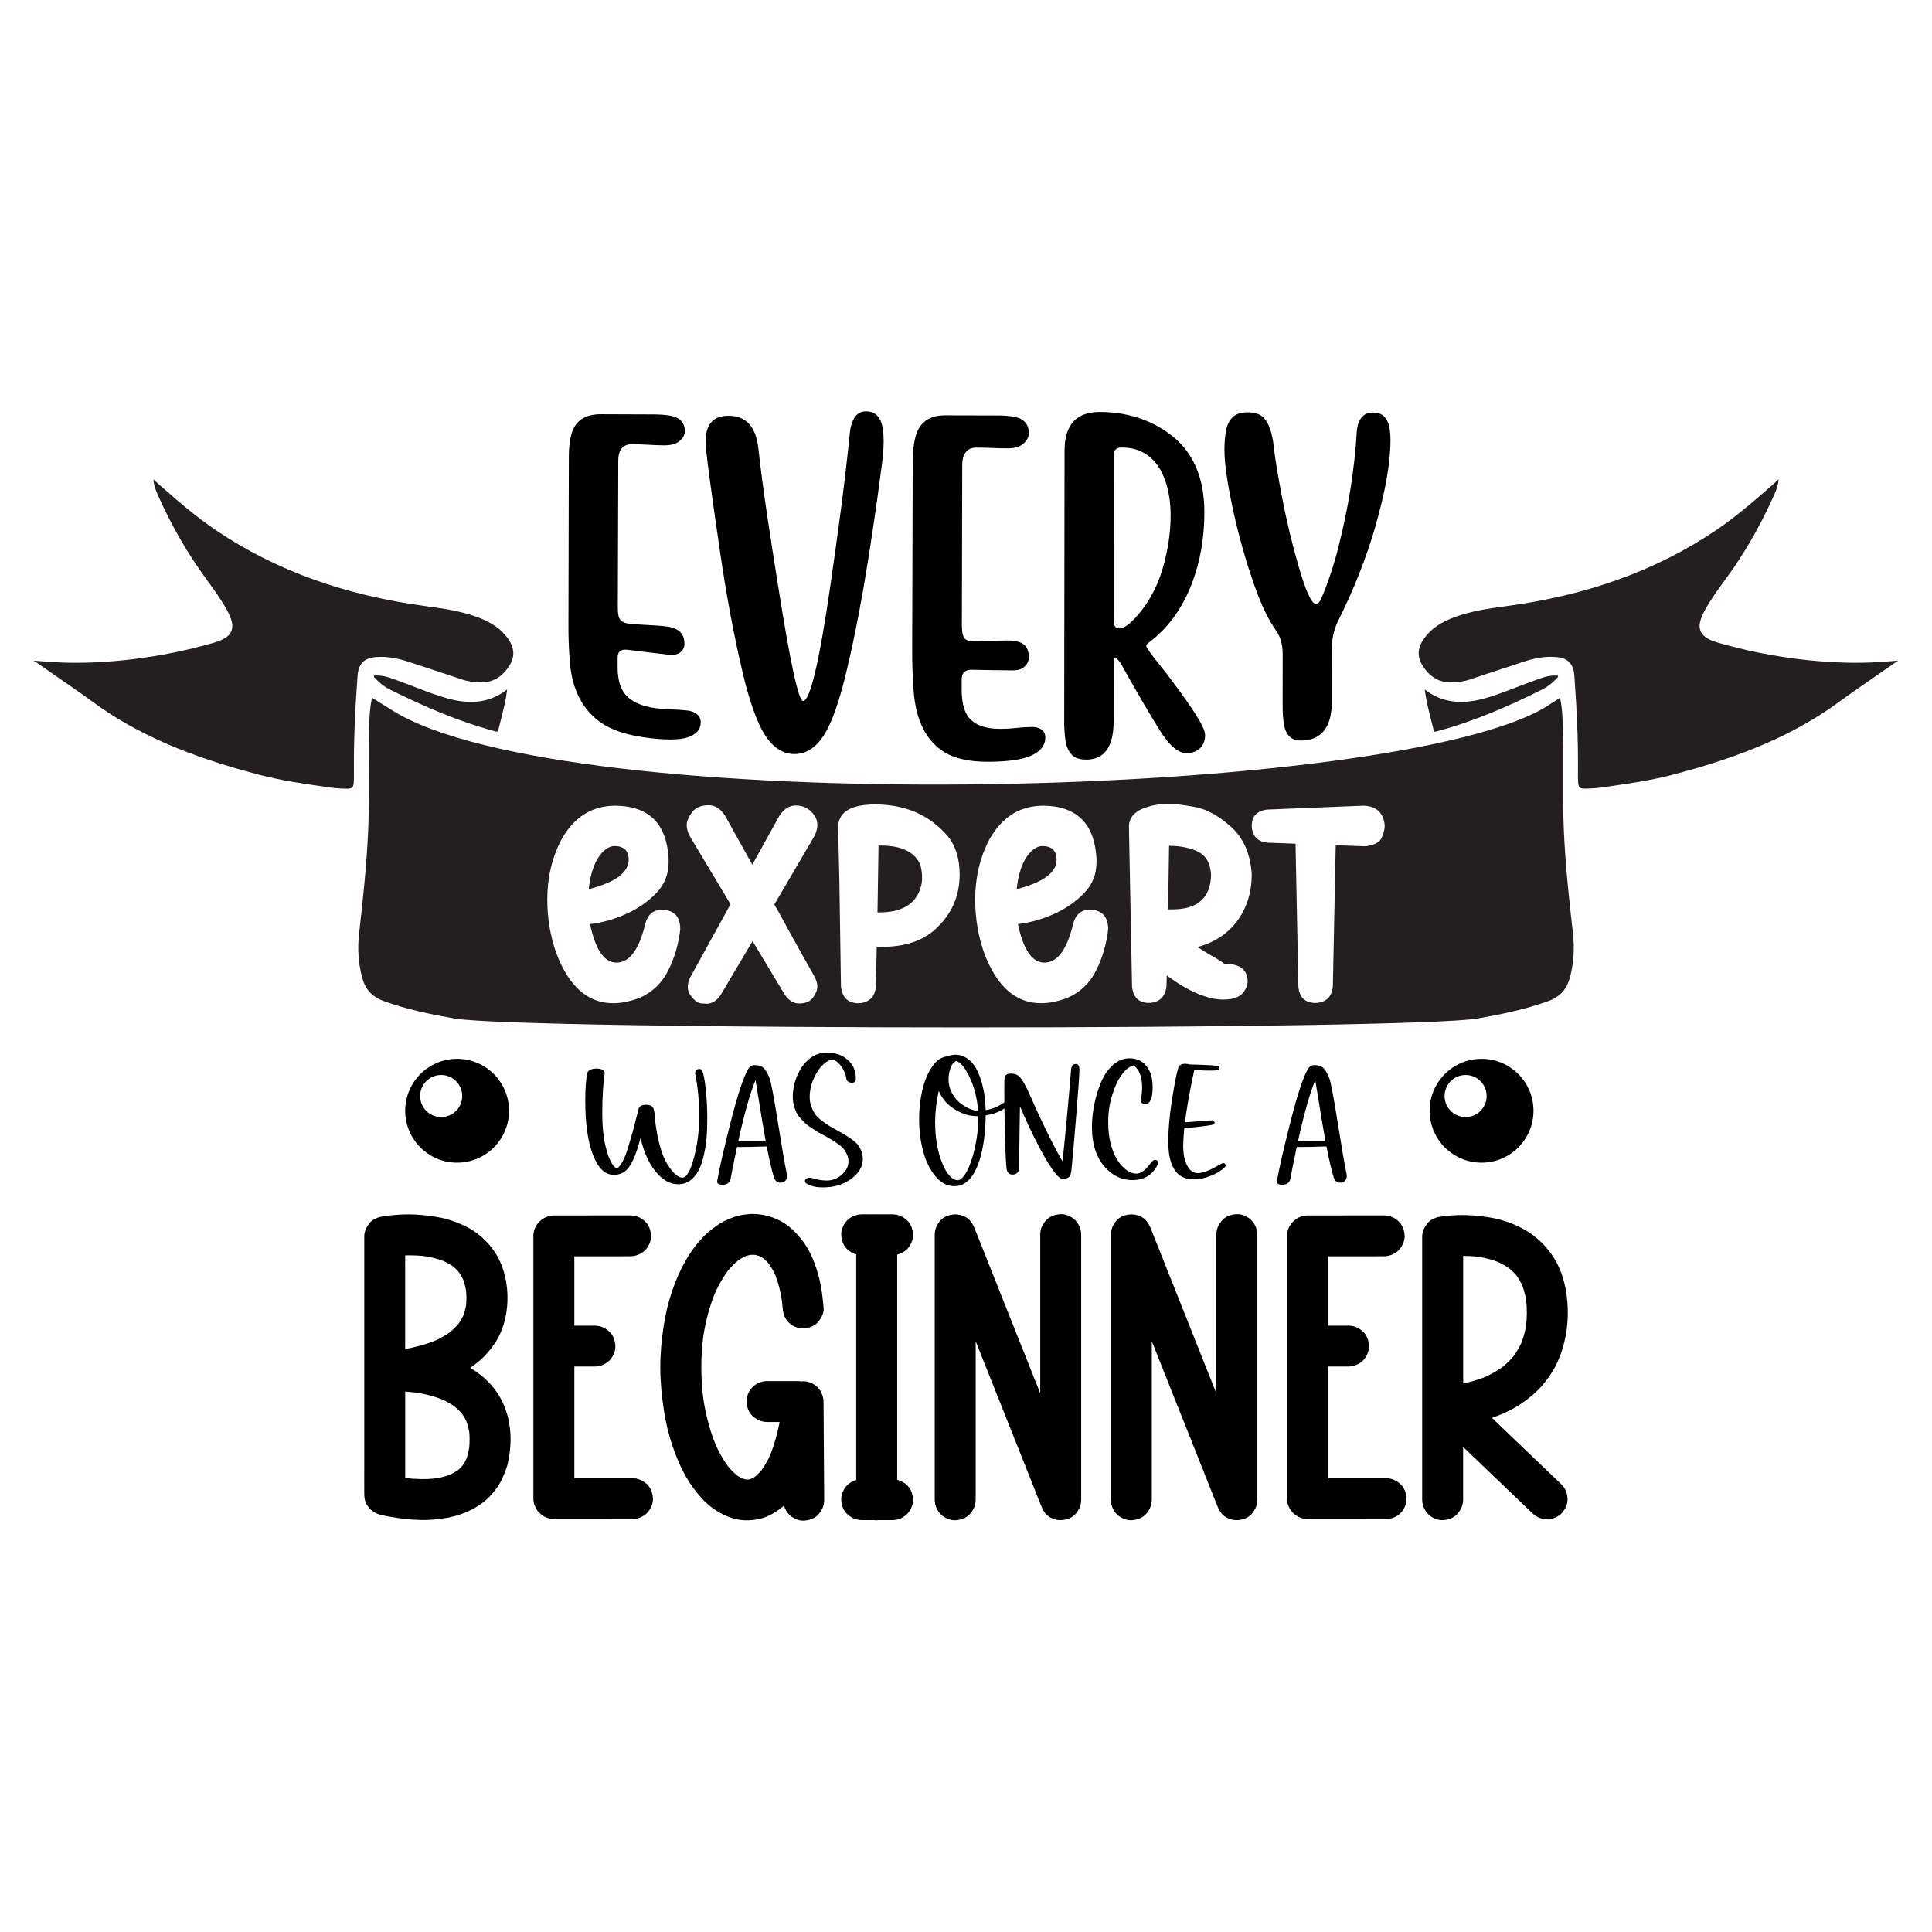 <?xml version="1.0" encoding="utf-8"?>
<!-- Generator: Adobe Illustrator 24.0.1, SVG Export Plug-In . SVG Version: 6.00 Build 0)  -->
<svg version="1.1" id="Layer_1" xmlns="http://www.w3.org/2000/svg" xmlns:xlink="http://www.w3.org/1999/xlink" x="0px" y="0px"
	 viewBox="0 0 864 864" style="enable-background:new 0 0 864 864;" xml:space="preserve">
<style type="text/css">
	.st0{fill:#231F20;}
</style>
<g>
	<path d="M662.56,473.51c-12.82,0-23.22,10.4-23.22,23.22c0,12.82,10.4,23.22,23.22,23.22s23.22-10.4,23.22-23.22
		C685.78,483.91,675.38,473.51,662.56,473.51z M655.43,499.56c-5.19,0-9.41-4.21-9.41-9.41s4.21-9.41,9.41-9.41
		c5.19,0,9.41,4.21,9.41,9.41S660.63,499.56,655.43,499.56z"/>
	<path d="M204.42,473.51c-12.82,0-23.22,10.4-23.22,23.22c0,12.82,10.4,23.22,23.22,23.22c12.82,0,23.22-10.4,23.22-23.22
		C227.64,483.91,217.24,473.51,204.42,473.51z M197.29,499.56c-5.19,0-9.41-4.21-9.41-9.41s4.21-9.41,9.41-9.41
		c5.19,0,9.41,4.21,9.41,9.41S202.49,499.56,197.29,499.56z"/>
	<g>
		<g>
			<path d="M223.77,625.15c3.65,6.61,5.05,14.37,4.43,21.86c-0.31,3.77-0.88,7.62-2.3,11.15c-0.77,1.92-1.56,3.84-2.65,5.6
				c-1.03,1.66-2.24,3.22-3.53,4.68c-2.02,2.29-4.56,4.25-7.19,5.79c-2.65,1.55-5.59,2.75-8.54,3.6c-2.99,0.87-6.09,1.29-9.18,1.62
				c-2.26,0.24-4.54,0.33-6.81,0.28c-4.57-0.09-9.15-0.65-13.65-1.45c-1.58-0.28-3.18-0.59-4.73-1.02
				c-0.03-0.01-0.05-0.02-0.08-0.03c-0.11-0.03-0.21-0.07-0.32-0.11c-0.52-0.17-1.02-0.38-1.48-0.64c-0.03-0.02-0.05-0.03-0.08-0.05
				c-0.18-0.1-0.37-0.21-0.54-0.32c-0.57-0.36-1.09-0.76-1.54-1.2c-0.46-0.46-0.86-0.98-1.21-1.54c-0.07-0.11-0.15-0.21-0.22-0.31
				c-0.69-1.07-1.05-2.28-1.17-3.53c-0.05-0.36-0.08-0.72-0.08-1.09c0-0.06,0-0.13,0-0.19c-0.05-4.66,0-9.32,0-13.98
				c0-9.62,0-19.24,0-28.85c0-11.07,0-22.15,0-33.22c0-9.21,0-18.41,0-27.62c0-3.83,0-7.67,0-11.5c0-2.06,0.73-3.94,1.97-5.54
				c0.65-1,1.5-1.78,2.57-2.35c0.73-0.31,1.46-0.61,2.19-0.92c0.1-0.02,0.2-0.03,0.3-0.05c6.74-1.22,13.85-1.49,20.65-0.66
				c2.99,0.37,5.96,0.78,8.88,1.55c2.96,0.78,5.85,1.92,8.61,3.25c5.57,2.68,10.33,7.02,13.62,12.23c3.87,6.15,5.44,13.81,5.25,21
				c-0.18,6.98-2.07,14.22-6.21,19.94c-1.88,2.6-3.9,5.03-6.37,7.08c-1.32,1.09-2.67,2.13-4.08,3.1
				C215.75,614.92,220.67,619.53,223.77,625.15z M181.2,603.26c0.14-0.02,0.28-0.04,0.42-0.06c4.35-0.77,8.64-1.91,12.74-3.54
				c2.39-1.08,4.7-2.36,6.84-3.88c1.39-1.15,2.68-2.4,3.85-3.78c0.8-1.14,1.5-2.34,2.11-3.59c0.58-1.56,1-3.16,1.29-4.8
				c0.19-2.13,0.17-4.28-0.03-6.4c-0.3-1.77-0.75-3.52-1.38-5.2c-0.52-1.06-1.12-2.08-1.79-3.05c-0.77-0.89-1.6-1.72-2.49-2.48
				c-1.43-1-2.95-1.86-4.53-2.59c-2.62-0.98-5.35-1.65-8.11-2.1c-1.3-0.15-2.61-0.27-3.92-0.33c-1.66-0.08-3.32-0.09-4.99-0.05
				c-0.01,1.95-0.02,3.89-0.02,5.84c0,9.62,0,19.24,0,28.85C181.2,598.49,181.2,600.88,181.2,603.26z M209.86,640.52
				c-0.29-1.69-0.73-3.36-1.32-4.97c-0.57-1.17-1.22-2.29-1.96-3.35c-0.94-1.1-1.96-2.12-3.07-3.05c-1.87-1.34-3.89-2.47-5.98-3.41
				c-3.73-1.43-7.64-2.38-11.6-2.99c-1.29-0.15-2.59-0.28-3.89-0.37c-0.28-0.02-0.56-0.03-0.83-0.05c0,2.33,0,4.67,0,7
				c0,9.2,0,18.41,0,27.62c0,1.35,0,2.69,0,4.03c4.53,0.53,9.12,0.67,13.65,0.18c2.17-0.36,4.31-0.89,6.38-1.66
				c1.24-0.58,2.43-1.26,3.55-2.04c0.73-0.63,1.41-1.31,2.04-2.04c0.6-0.88,1.15-1.8,1.62-2.75c0.63-1.69,1.07-3.44,1.37-5.22
				C210.05,645.14,210.07,642.82,209.86,640.52z"/>
			<path d="M289.31,663.74c1.8,1.65,2.58,4.1,2.68,6.46c0.1,2.28-1.09,4.88-2.68,6.46c-1.66,1.66-4.13,2.68-6.48,2.68
				c-1.45,0-2.91,0-4.36-0.01c-6.29-0.01-12.59-0.01-18.88-0.02c-3.97,0-7.94-0.01-11.9-0.01c-4.96,0-9.16-4.19-9.16-9.14
				c0-0.07,0-0.13,0-0.2c-0.02-1.52,0-3.05,0-4.57c0-3.23,0-6.46,0-9.7c0-4.47,0-8.94,0-13.41c0-5.29,0-10.58,0-15.86
				c0-5.7,0-11.4,0-17.1c0-5.62,0-11.24,0-16.85c0-5.16,0-10.31,0-15.46c0-4.2,0-8.41,0-12.61c0-2.85,0-5.71,0-8.56
				c0-1.04,0-2.08,0-3.13c0-4.95,4.21-9.13,9.16-9.14c1.42,0,2.84,0,4.26-0.01c6.15-0.01,12.31-0.01,18.46-0.02
				c3.86-0.01,7.71-0.01,11.57-0.01c2.48,0,4.69,1.04,6.48,2.68c1.8,1.65,2.58,4.1,2.68,6.46c0.1,2.28-1.09,4.88-2.68,6.46
				c-1.66,1.66-4.13,2.67-6.48,2.68c-1.42,0-2.84,0-4.26,0.01c-6.15,0.01-12.31,0.01-18.46,0.02c-0.8,0-1.6,0-2.41,0
				c0,1.78,0,3.56,0,5.34c0,4.47,0,8.94,0,13.41c0,4.08,0,8.16,0,12.24c3.07,0,6.13,0,9.19,0c2.48,0,4.68,1.03,6.48,2.68
				c1.8,1.65,2.58,4.1,2.68,6.46c0.1,2.27-1.09,4.88-2.68,6.46c-1.66,1.66-4.13,2.68-6.48,2.68c-3.07,0-6.13,0-9.19,0
				c0,0.82,0,1.63,0,2.44c0,5.62,0,11.24,0,16.85c0,5.16,0,10.31,0,15.46c0,4.2,0,8.41,0,12.61c0,0.85,0,1.71,0,2.56
				c4.7,0.01,9.39,0.01,14.09,0.01c3.97,0,7.94,0.01,11.9,0.01C285.32,661.07,287.52,662.1,289.31,663.74z"/>
			<path d="M368.48,655.93c0.03,4.99,0.07,9.98,0.1,14.97c0.02,2.47-1.04,4.68-2.68,6.46c-1.65,1.79-4.11,2.57-6.48,2.68
				c-2.28,0.1-4.89-1.09-6.48-2.68c-1.1-1.1-1.9-2.53-2.33-4.05c-0.16,0.14-0.32,0.28-0.49,0.42c-3.15,2.52-6.56,4.68-10.58,5.55
				c-4.14,0.89-8.56,0.87-12.6-0.53c-4.47-1.54-8.35-4.02-11.76-7.29c-1.86-1.78-3.42-3.81-4.97-5.85
				c-1.23-1.61-2.34-3.32-3.35-5.08c-2.62-4.56-4.67-9.5-6.32-14.48c-1.65-4.97-2.84-10.1-3.64-15.27
				c-0.99-6.41-1.61-12.85-1.61-19.33c0-6.39,0.6-12.75,1.6-19.06c0.8-5.07,1.98-10.08,3.65-14.93c3.13-9.14,7.69-18.21,14.7-25.03
				c1.73-1.69,3.67-3.21,5.66-4.58c1.3-0.9,2.69-1.67,4.14-2.29c2.05-0.88,4.06-1.74,6.27-2.12c2.01-0.34,4.1-0.65,6.15-0.55
				c4.2,0.21,8.11,1.27,11.81,3.27c4.01,2.17,7.05,5.37,9.77,8.93c2.79,3.65,4.66,8,6.1,12.33c1.87,5.64,2.7,11.63,3.18,17.53
				c0.19,2.4-1.12,4.76-2.68,6.46c-1.65,1.79-4.11,2.57-6.48,2.68c-2.28,0.1-4.89-1.09-6.48-2.68c-1.8-1.79-2.48-4-2.68-6.46
				c-0.09-1.09-0.2-2.18-0.33-3.27c-0.6-3.88-1.5-7.71-2.91-11.38c-0.83-1.82-1.81-3.56-2.97-5.19c-0.7-0.8-1.45-1.56-2.26-2.25
				c-0.63-0.42-1.28-0.8-1.95-1.14c-0.63-0.21-1.28-0.39-1.94-0.53c-0.69-0.04-1.38-0.04-2.08,0c-0.79,0.16-1.56,0.38-2.32,0.64
				c-1.1,0.54-2.16,1.16-3.16,1.85c-1.73,1.44-3.3,3.07-4.73,4.82c-2.25,3.09-4.1,6.45-5.67,9.93c-2.56,6.3-4.23,12.92-5.23,19.64
				c-1.11,9.02-1.08,18.17,0.03,27.18c1.05,7.09,2.8,14.09,5.51,20.74c1.51,3.37,3.3,6.63,5.47,9.62c1.24,1.51,2.59,2.91,4.09,4.17
				c0.75,0.51,1.53,0.97,2.34,1.38c0.55,0.19,1.1,0.34,1.66,0.47c0.43,0.02,0.86,0.02,1.28,0.01c0.44-0.1,0.88-0.22,1.31-0.37
				c0.58-0.3,1.14-0.63,1.68-1c1-0.87,1.92-1.82,2.77-2.83c1.52-2.14,2.78-4.45,3.87-6.83c1.91-4.73,3.24-9.68,4.19-14.69
				c-1.88,0-3.75,0-5.63,0c-2.48,0-4.68-1.04-6.48-2.68c-1.8-1.65-2.58-4.1-2.68-6.46c-0.1-2.28,1.09-4.88,2.68-6.46
				c1.66-1.66,4.13-2.68,6.48-2.68c4.6,0,9.19,0,13.79,0c0.51,0,1.01,0.05,1.5,0.14c0.27-0.03,0.54-0.05,0.81-0.07
				c2.28-0.1,4.89,1.09,6.48,2.68c1.67,1.67,2.67,4.11,2.68,6.46c0.01,1.82,0.02,3.64,0.04,5.46
				C368.38,640.16,368.43,648.04,368.48,655.93z"/>
			<path d="M401.24,658.92c0,0.95,0,1.9,0,2.85c1.64,0.4,3.12,1.25,4.39,2.42c1.8,1.65,2.58,4.1,2.68,6.46
				c0.1,2.28-1.09,4.88-2.68,6.46c-1.66,1.66-4.13,2.68-6.48,2.68c-2.04,0-4.09,0-6.13,0c-0.32,0.04-0.63,0.07-0.95,0.08
				c-0.42,0.02-0.84-0.02-1.27-0.08c-1.81,0-3.63,0-5.44,0c-2.48,0-4.69-1.04-6.48-2.68c-1.8-1.65-2.58-4.1-2.68-6.46
				c-0.1-2.28,1.09-4.88,2.68-6.46c1.09-1.08,2.51-1.88,4.03-2.32c0-1.91,0-3.82,0-5.72c0-4.51,0-9.03,0-13.54
				c0-5.37,0-10.73,0-16.1c0-5.73,0-11.46,0-17.18c0-5.67,0-11.35,0-17.02c0-5.2,0-10.41,0-15.61c0-4.24,0-8.49,0-12.73
				c0-1,0-1.99,0-2.99c-1.49-0.43-2.85-1.24-4.03-2.32c-1.8-1.65-2.58-4.1-2.68-6.46c-0.1-2.28,1.09-4.88,2.68-6.46
				c1.66-1.66,4.13-2.68,6.48-2.68c2.09,0,4.18,0,6.27,0c0.15-0.01,0.29-0.03,0.44-0.04c0.32-0.01,0.64,0,0.97,0.04
				c2.04,0,4.07,0,6.11,0c2.48,0,4.69,1.03,6.48,2.68c1.8,1.65,2.58,4.1,2.68,6.46c0.1,2.28-1.09,4.88-2.68,6.46
				c-1.17,1.17-2.75,2.01-4.39,2.41c0,1.89,0,3.78,0,5.68c0,4.51,0,9.02,0,13.54c0,5.37,0,10.73,0,16.1c0,5.73,0,11.45,0,17.18
				c0,5.67,0,11.35,0,17.02c0,5.2,0,10.41,0,15.61C401.24,650.43,401.24,654.68,401.24,658.92z"/>
			<path d="M483.51,552.32c0.01,1.55,0,3.1,0,4.64c0,3.25,0,6.5,0,9.75c0,4.52,0,9.03,0,13.54c0,5.37,0,10.74,0,16.11
				c0,5.73,0,11.46,0,17.19c0,5.68,0,11.35,0,17.03c0,5.21,0,10.41,0,15.62c0,4.25,0,8.49,0,12.74c0,2.88,0,5.77,0,8.65
				c0,1.05,0,2.11,0,3.16c0,2.48-1.04,4.67-2.68,6.46c-1.35,1.47-3.34,2.25-5.26,2.51c-2.08,0.28-3.99-0.11-5.84-1.08
				c-2.2-1.16-3.34-3.27-4.21-5.46c-0.03-0.07-0.05-0.13-0.08-0.2c-0.62-1.54-1.23-3.08-1.84-4.63c-1.29-3.25-2.59-6.5-3.88-9.76
				c-1.8-4.52-3.6-9.05-5.4-13.57c-2.13-5.35-4.26-10.7-6.39-16.05c-2.28-5.74-4.57-11.48-6.85-17.22
				c-1.58-3.98-3.17-7.96-4.75-11.94c0,4.58,0,9.15,0,13.73c0,5.67,0,11.35,0,17.02c0,5.2,0,10.41,0,15.61c0,4.24,0,8.49,0,12.74
				c0,2.88,0,5.76,0,8.65c0,1.05,0,2.1,0,3.16c0,2.48-1.04,4.67-2.68,6.46c-1.65,1.79-4.11,2.57-6.48,2.68
				c-2.28,0.1-4.89-1.09-6.48-2.68c-1.66-1.66-2.68-4.12-2.68-6.46c0-0.07,0-0.13,0-0.2c-0.02-1.55,0-3.09,0-4.64
				c0-3.25,0-6.5,0-9.74c0-4.51,0-9.03,0-13.54c0-5.37,0-10.73,0-16.1c0-5.73,0-11.46,0-17.18c0-5.67,0-11.35,0-17.02
				c0-5.2,0-10.41,0-15.61c0-4.24,0-8.49,0-12.73c0-2.88,0-5.77,0-8.65c0-1.05,0-2.11,0-3.16c0-2.48,1.04-4.67,2.68-6.46
				c1.35-1.47,3.34-2.26,5.26-2.51c2.08-0.28,3.99,0.11,5.84,1.08c2.2,1.16,3.34,3.27,4.21,5.46c0.03,0.07,0.05,0.13,0.08,0.2
				c0.62,1.54,1.23,3.08,1.84,4.62c1.29,3.25,2.59,6.51,3.88,9.76c1.8,4.52,3.6,9.05,5.4,13.57c2.13,5.35,4.26,10.7,6.39,16.05
				c2.28,5.74,4.57,11.48,6.85,17.22c1.58,3.98,3.17,7.96,4.75,11.94c0-4.59,0-9.18,0-13.76c0-5.68,0-11.35,0-17.03
				c0-5.21,0-10.42,0-15.62c0-4.25,0-8.5,0-12.74c0-2.88,0-5.77,0-8.65c0-1.05,0-2.11,0-3.16c0-2.48,1.04-4.67,2.68-6.46
				c1.65-1.79,4.11-2.57,6.48-2.68c2.28-0.1,4.89,1.09,6.48,2.68c1.66,1.66,2.68,4.12,2.68,6.46
				C483.51,552.18,483.51,552.25,483.51,552.32z"/>
			<path d="M562.27,552.32c0.02,1.55,0,3.1,0,4.64c0,3.25,0,6.5,0,9.75c0,4.52,0,9.03,0,13.54c0,5.37,0,10.74,0,16.11
				c0,5.73,0,11.46,0,17.19c0,5.68,0,11.35,0,17.03c0,5.21,0,10.41,0,15.62c0,4.25,0,8.49,0,12.74c0,2.88,0,5.77,0,8.65
				c0,1.05,0,2.11,0,3.16c0,2.48-1.04,4.67-2.68,6.46c-1.35,1.47-3.34,2.25-5.26,2.51c-2.08,0.28-3.99-0.11-5.84-1.08
				c-2.2-1.16-3.34-3.27-4.21-5.46c-0.03-0.07-0.05-0.13-0.08-0.2c-0.62-1.54-1.23-3.08-1.84-4.63c-1.29-3.25-2.59-6.5-3.88-9.76
				c-1.8-4.52-3.6-9.05-5.4-13.57c-2.13-5.35-4.26-10.7-6.39-16.05c-2.28-5.74-4.57-11.48-6.85-17.22
				c-1.58-3.98-3.17-7.96-4.75-11.94c0,4.58,0,9.15,0,13.73c0,5.67,0,11.35,0,17.02c0,5.2,0,10.41,0,15.61c0,4.24,0,8.49,0,12.74
				c0,2.88,0,5.76,0,8.65c0,1.05,0,2.1,0,3.16c0,2.48-1.04,4.67-2.68,6.46c-1.65,1.79-4.11,2.57-6.48,2.68
				c-2.28,0.1-4.89-1.09-6.48-2.68c-1.66-1.66-2.68-4.12-2.68-6.46c0-0.07,0-0.13,0-0.2c-0.02-1.55,0-3.09,0-4.64
				c0-3.25,0-6.5,0-9.74c0-4.51,0-9.03,0-13.54c0-5.37,0-10.73,0-16.1c0-5.73,0-11.46,0-17.18c0-5.67,0-11.35,0-17.02
				c0-5.2,0-10.41,0-15.61c0-4.24,0-8.49,0-12.73c0-2.88,0-5.77,0-8.65c0-1.05,0-2.11,0-3.16c0-2.48,1.04-4.67,2.68-6.46
				c1.35-1.47,3.34-2.26,5.26-2.51c2.08-0.28,3.99,0.11,5.84,1.08c2.2,1.16,3.34,3.27,4.21,5.46c0.03,0.07,0.05,0.13,0.08,0.2
				c0.62,1.54,1.23,3.08,1.84,4.62c1.29,3.25,2.59,6.51,3.88,9.76c1.8,4.52,3.6,9.05,5.4,13.57c2.13,5.35,4.26,10.7,6.39,16.05
				c2.28,5.74,4.57,11.48,6.85,17.22c1.58,3.98,3.17,7.96,4.75,11.94c0-4.59,0-9.18,0-13.76c0-5.68,0-11.35,0-17.03
				c0-5.21,0-10.42,0-15.62c0-4.25,0-8.5,0-12.74c0-2.88,0-5.77,0-8.65c0-1.05,0-2.11,0-3.16c0-2.48,1.04-4.67,2.68-6.46
				c1.65-1.79,4.11-2.57,6.48-2.68c2.28-0.1,4.89,1.09,6.48,2.68c1.66,1.66,2.68,4.12,2.68,6.46
				C562.27,552.18,562.27,552.25,562.27,552.32z"/>
			<path d="M626.33,663.74c1.8,1.65,2.58,4.1,2.68,6.46c0.1,2.28-1.09,4.88-2.68,6.46c-1.66,1.66-4.13,2.68-6.48,2.68
				c-1.45,0-2.91,0-4.36-0.01c-6.3-0.01-12.59-0.01-18.88-0.02c-3.97,0-7.94-0.01-11.9-0.01c-4.96,0-9.16-4.19-9.16-9.14
				c0-0.07,0-0.13,0-0.2c-0.02-1.52,0-3.05,0-4.57c0-3.23,0-6.46,0-9.7c0-4.47,0-8.94,0-13.41c0-5.29,0-10.58,0-15.86
				c0-5.7,0-11.4,0-17.1c0-5.62,0-11.24,0-16.85c0-5.16,0-10.31,0-15.46c0-4.2,0-8.41,0-12.61c0-2.85,0-5.71,0-8.56
				c0-1.04,0-2.08,0-3.13c0-4.95,4.21-9.13,9.16-9.14c1.42,0,2.84,0,4.26-0.01c6.15-0.01,12.31-0.01,18.46-0.02
				c3.86-0.01,7.71-0.01,11.57-0.01c2.48,0,4.69,1.04,6.48,2.68c1.8,1.65,2.58,4.1,2.68,6.46c0.1,2.28-1.09,4.88-2.68,6.46
				c-1.66,1.66-4.13,2.67-6.48,2.68c-1.42,0-2.84,0-4.26,0.01c-6.15,0.01-12.31,0.01-18.46,0.02c-0.8,0-1.6,0-2.41,0
				c0,1.78,0,3.56,0,5.34c0,4.47,0,8.94,0,13.41c0,4.08,0,8.16,0,12.24c3.06,0,6.13,0,9.19,0c2.48,0,4.69,1.03,6.48,2.68
				c1.8,1.65,2.58,4.1,2.68,6.46c0.1,2.27-1.1,4.88-2.68,6.46c-1.66,1.66-4.13,2.68-6.48,2.68c-3.06,0-6.13,0-9.19,0
				c0,0.82,0,1.63,0,2.44c0,5.62,0,11.24,0,16.85c0,5.16,0,10.31,0,15.46c0,4.2,0,8.41,0,12.61c0,0.85,0,1.71,0,2.56
				c4.7,0.01,9.39,0.01,14.09,0.01c3.97,0,7.94,0.01,11.9,0.01C622.33,661.07,624.53,662.1,626.33,663.74z"/>
			<path d="M681.98,626.53c-4.43,3.34-9.55,5.73-14.77,7.56c1.27,1.21,2.54,2.43,3.81,3.65c4.18,4,8.37,8,12.55,12.01
				c3.47,3.32,6.95,6.65,10.42,9.97c1.45,1.38,2.89,2.77,4.34,4.15c1.78,1.7,2.58,4.07,2.68,6.46c0.11,2.43-1.08,4.72-2.68,6.46
				c-1.55,1.68-4.23,2.68-6.48,2.68c-2.4,0-4.76-1.03-6.48-2.68c-0.03-0.02-0.05-0.05-0.08-0.07c-1.79-1.67-3.54-3.39-5.31-5.08
				c-3.64-3.48-7.27-6.96-10.91-10.44c-4.18-4-8.37-8.01-12.55-12.01c-0.73-0.7-1.47-1.4-2.2-2.1c0,3.96,0,7.92,0,11.88
				c0,2.86,0,5.71,0,8.57c0,1.04,0,2.09,0,3.13c0,2.48-1.04,4.67-2.68,6.46c-1.65,1.79-4.11,2.57-6.48,2.68
				c-2.28,0.1-4.89-1.09-6.48-2.68c-1.66-1.66-2.68-4.12-2.68-6.46c0-0.07,0-0.13,0-0.2c-0.01-1.52,0-3.05,0-4.58
				c0-3.23,0-6.47,0-9.7c0-4.47,0-8.95,0-13.42c0-5.29,0-10.58,0-15.87c0-5.7,0-11.4,0-17.1c0-5.62,0-11.24,0-16.86
				c0-5.16,0-10.31,0-15.47c0-4.2,0-8.41,0-12.61c0-2.86,0-5.71,0-8.57c0-1.04,0-2.09,0-3.13c0-2.06,0.73-3.94,1.97-5.54
				c0.65-0.99,1.5-1.78,2.57-2.35c0.73-0.31,1.46-0.61,2.19-0.92c0.1-0.02,0.2-0.03,0.3-0.05c2.85-0.48,5.77-0.77,8.67-0.88
				c4.7-0.17,9.34,0.24,13.98,0.95c5.32,0.82,10.52,2.55,15.27,5.08c5.73,3.06,10.62,7.69,14.03,13.19
				c4.16,6.7,5.86,14.69,6.12,22.48c0.29,8.74-1.37,17.39-5.19,25.26c-1.61,3.32-3.78,6.31-6.16,9.13
				C687.48,622.21,684.79,624.41,681.98,626.53z M680.45,600.35c0.94-2.5,1.61-5.1,2.05-7.73c0.4-3.67,0.42-7.4,0.02-11.08
				c-0.38-2.26-0.94-4.48-1.74-6.64c-0.72-1.54-1.57-3.02-2.55-4.42c-0.97-1.14-2.04-2.2-3.18-3.17c-1.66-1.18-3.43-2.18-5.28-3.02
				c-2.77-1.04-5.65-1.76-8.57-2.24c-1.24-0.14-2.48-0.26-3.73-0.32c-1.04-0.05-2.08-0.08-3.13-0.08c0,1.99,0,3.98,0,5.98
				c0,4.47,0,8.94,0,13.42c0,5.29,0,10.58,0,15.87c0,5.7,0,11.4,0,17.1c0,1.56,0,3.11,0,4.67c3.33-0.68,6.61-1.64,9.78-2.89
				c2.71-1.22,5.31-2.68,7.73-4.4c1.87-1.52,3.6-3.21,5.14-5.06C678.33,604.46,679.49,602.46,680.45,600.35z"/>
		</g>
	</g>
	<g>
		<path d="M314.1,479.1c-0.44-0.95-1.09-1.27-1.97-0.98c-1.06,0.36-1.44,1.24-1.15,2.62c1.13,5.46,1.7,11.72,1.7,18.78
			c0,6.26-0.78,12.35-2.35,18.26c-1.57,5.91-3.32,8.87-5.25,8.87c-0.88,0-1.9-0.51-3.06-1.53c-1.17-1.02-2.39-2.56-3.67-4.61
			c-1.28-2.05-2.43-5.03-3.47-8.92c-1.04-3.89-1.76-8.33-2.16-13.32c-0.11-1.6-0.42-2.7-0.93-3.3c-0.51-0.6-1.51-0.9-3.01-0.9
			c-1.82,0-2.9,0.64-3.23,1.91v0.16l-0.33,1.2c-0.95,3.79-1.67,6.58-2.16,8.38c-0.49,1.8-1.17,4.13-2.03,6.99
			c-0.86,2.86-1.7,5.05-2.52,6.58c-0.82,1.53-1.65,2.58-2.49,3.17c-0.18,0.11-0.33,0.11-0.44,0c-1.68-1.09-3.14-3.86-4.38-8.3
			c-1.24-4.44-1.86-9.82-1.86-16.16c0-7.24,0.35-13.06,1.04-17.47c0.11-0.66-0.02-1.2-0.38-1.64c-0.58-0.69-1.72-1.04-3.39-1.04
			c-0.95,0-1.82,0.18-2.6,0.55c-0.79,0.36-1.25,0.91-1.4,1.64c-0.58,2.84-0.88,6.9-0.88,12.17c0,10.23,1.15,18.31,3.45,24.26
			c2.3,5.95,5.42,8.93,9.36,8.93c2.99,0,5.35-1.32,7.09-3.96c1.73-2.64,3.35-6.81,4.84-12.53c1.6,7.02,4.21,12.45,7.83,16.27
			c2.77,2.95,5.78,4.42,9.03,4.42c2.08,0,3.9-0.6,5.47-1.8c1.57-1.2,2.82-2.75,3.75-4.64c0.93-1.89,1.69-4.17,2.27-6.82
			c0.58-2.66,0.98-5.27,1.18-7.83c0.2-2.57,0.3-5.3,0.3-8.22c0-4.48-0.23-8.84-0.68-13.1C315.15,482.92,314.65,480.23,314.1,479.1z"
			/>
		<path d="M348.09,503.17c-1.93-12.19-3.23-19.14-3.89-20.85c-0.77-2.04-1.61-3.55-2.52-4.53c-0.91-0.98-2.32-1.47-4.21-1.47
			c-1.2,0-2.15,0.56-2.85,1.69c-2.12,3.6-4.71,11.41-7.77,23.42c-3.06,12.01-5.11,20.93-6.13,26.75c-0.07,0.4,0,0.73,0.22,0.98
			c0.33,0.44,1.06,0.66,2.19,0.66c2.08,0,3.3-0.96,3.67-2.89l0.05-0.44c0.4-2.22,1.31-6.73,2.74-13.54c4.12,0,8.56-0.09,13.3-0.27
			c1.31,6.73,2.39,11.35,3.23,13.86c0.55,1.57,1.48,2.35,2.79,2.35c1.06,0,1.86-0.33,2.41-0.98c0.62-0.73,0.78-1.78,0.49-3.17
			C350.93,520.4,349.69,513.21,348.09,503.17z M336.35,510.4c-3.59-0.02-5.66-0.03-6.21-0.03c2.7-12.23,5.27-21.34,7.72-27.35
			c0.07,0.36,0.55,3.22,1.42,8.57c1.06,6.73,2.12,13.01,3.17,18.83C341.98,510.43,339.94,510.42,336.35,510.4z"/>
		<path d="M383.63,511.96c-0.57-0.73-1.44-1.52-2.63-2.37c-1.19-0.85-2.15-1.51-2.9-1.97c-0.75-0.45-1.89-1.1-3.42-1.94
			c-1.64-0.91-2.89-1.62-3.75-2.13c-0.86-0.51-1.95-1.26-3.28-2.27c-1.33-1-2.33-1.96-2.98-2.86c-0.66-0.91-1.25-2.04-1.78-3.38
			c-0.53-1.35-0.79-2.8-0.79-4.37c0-2.8,0.58-5.53,1.75-8.19c1.17-2.66,2.53-4.74,4.08-6.25c1.55-1.51,2.96-2.27,4.24-2.27
			c1.2,0,2.48,0.87,3.83,2.62c1.35,1.75,2.21,3.79,2.57,6.11c0.04,0.4,0.3,0.75,0.79,1.06c0.49,0.31,1.03,0.46,1.61,0.46
			c0.51,0,0.9-0.1,1.18-0.3c0.27-0.2,0.44-0.44,0.49-0.71c0.06-0.27,0.08-0.64,0.08-1.12c0-3.31-1.22-6.03-3.67-8.16
			c-2.44-2.13-5.55-3.19-9.3-3.19c-4.41,0-8.12,2.13-11.11,6.39c-2.66,4-4.03,8.43-4.1,13.26c0,1.35,0.15,2.63,0.46,3.85
			c0.31,1.22,0.68,2.28,1.12,3.19c0.44,0.91,1.08,1.83,1.91,2.76c0.84,0.93,1.59,1.69,2.24,2.29c0.66,0.6,1.57,1.28,2.74,2.05
			c1.17,0.76,2.08,1.34,2.74,1.72c0.66,0.38,1.62,0.92,2.9,1.61c1.46,0.8,2.56,1.42,3.31,1.86c0.75,0.44,1.69,1.06,2.82,1.88
			c1.13,0.82,1.97,1.57,2.52,2.24c0.55,0.67,1.04,1.5,1.48,2.48c0.44,0.98,0.66,2.02,0.66,3.11c0,2.18-0.99,4.15-2.98,5.9
			c-1.99,1.75-4.22,2.62-6.7,2.62c-2.01,0-3.99-0.31-5.97-0.93c-0.47-0.18-1.06-0.31-1.75-0.38c-0.47,0-0.94,0.15-1.4,0.44
			c-0.46,0.29-0.68,0.64-0.68,1.04c0,0.8,0.8,1.48,2.41,2.05c1.6,0.56,3.5,0.85,5.69,0.85c4.78,0,8.9-1.22,12.37-3.66
			c3.61-2.55,5.42-5.6,5.42-9.17c0-1.24-0.23-2.4-0.68-3.49C384.71,513.6,384.2,512.69,383.63,511.96z"/>
		<path d="M481.13,475.82c-1.35,0-2.08,1-2.19,3c-0.22,3.28-0.83,10.27-1.83,20.99c-1,10.72-1.67,17.22-2,19.52
			c-2.92-5.06-6.48-12.06-10.67-21.02c-1.06-2.33-1.88-4.15-2.46-5.46c-1.13-2.55-1.95-4.37-2.46-5.46
			c-0.51-1.09-1.17-2.3-1.97-3.63c-0.8-1.33-1.55-2.25-2.24-2.76h-0.05c-0.69-0.58-1.77-0.87-3.23-0.87c-1.75,0-2.68,0.71-2.79,2.13
			c-0.13,1.45-0.15,5.05-0.09,10.7c-2.49,1.82-5.27,3-8.34,3.49c-0.07-2.11-0.25-4.22-0.52-6.33c-0.27-2.11-0.75-4.3-1.42-6.58
			c-0.68-2.27-1.5-4.27-2.49-5.98c-0.98-1.71-2.27-3.12-3.86-4.23c-1.59-1.11-3.37-1.66-5.34-1.66c-1.2,0-2.41,0.26-3.61,0.76
			c-2.52,0.22-4.75,1.74-6.7,4.56c-1.95,2.82-3.41,6.3-4.38,10.43c-0.97,4.13-1.45,8.49-1.45,13.07c0,5.02,0.58,9.76,1.75,14.22
			c1.17,4.46,2.98,8.2,5.45,11.22c2.46,3.02,5.32,4.53,8.56,4.53c5.03,0,8.79-3.89,11.27-11.68c1.71-5.42,2.63-12.08,2.74-19.98
			c3.43-0.57,6.21-1.6,8.38-3.09c0.03,1.74,0.06,3.59,0.1,5.65c0.22,10.66,0.47,17.56,0.77,20.69c0.11,1.13,0.38,1.95,0.82,2.46
			c0.44,0.51,1.09,0.76,1.97,0.76s1.57-0.25,2.08-0.76c0.58-0.58,0.88-1.56,0.88-2.95c-0.04-2.55,0.02-8.22,0.16-17.03
			c0.07-4.98,0.13-8.26,0.16-9.82c2.33,5.64,5.06,11.46,8.18,17.47c3.12,6,5.72,10.24,7.8,12.72h0.05c0.66,0.84,1.2,1.42,1.64,1.75
			c0.44,0.33,1,0.49,1.7,0.49c1.17,0,2.03-0.25,2.57-0.76c0.55-0.51,0.89-1.4,1.04-2.68c0.29-2.47,0.97-10.09,2.02-22.84
			c1.06-12.75,1.59-20.22,1.59-22.41C482.72,476.7,482.19,475.82,481.13,475.82z M426.18,475.49c0.69-0.36,1.09-0.73,1.2-1.09
			c0.07,0,0.22,0.04,0.44,0.11c1.97,0.73,3.97,3.28,5.99,7.67c2.02,4.39,3.22,9.23,3.58,14.55h-0.16c-1.17,0-2.48-0.34-3.94-1.01
			c-1.46-0.67-2.87-1.58-4.24-2.73c-1.37-1.15-2.52-2.63-3.45-4.45c-0.93-1.82-1.4-3.73-1.4-5.73
			C424.21,479.97,424.87,477.53,426.18,475.49z M437.51,499.46c0,4.59-0.49,9.12-1.48,13.59c-0.98,4.48-2.2,8.05-3.64,10.73
			c-1.44,2.68-2.82,4.01-4.13,4.01c-1.17,0-2.35-0.64-3.53-1.91c-1.19-1.27-2.25-3.04-3.2-5.29c-2.23-5.28-3.34-11.65-3.34-19.11
			c0.07-4.62,0.62-9.17,1.64-13.65c1.35,3.39,3.69,6.11,7,8.19c3.32,2.07,6.6,3.11,9.85,3.11h0.82V499.46z"/>
		<path d="M517.36,518.95c-0.77-0.47-1.5-0.29-2.19,0.55c-1.09,1.35-1.89,2.29-2.38,2.84c-0.49,0.55-1.17,1.1-2.02,1.67
			c-0.86,0.56-1.71,0.85-2.54,0.85c-1.42,0-2.87-0.51-4.35-1.53c-1.48-1.02-2.8-2.44-3.97-4.26c-2.88-4.48-4.32-10.26-4.32-17.36
			c0-4.04,0.57-7.94,1.7-11.71c1.13-3.77,2.54-6.82,4.21-9.17c1.68-2.35,3.39-3.77,5.14-4.28c0.22-0.07,0.4-0.06,0.55,0.05
			c2.37,1.93,3.56,5.1,3.56,9.5c0,2.33-0.2,4.19-0.6,5.57c-0.18,0.47-0.11,0.93,0.22,1.36c0.33,0.44,0.95,0.66,1.86,0.66
			c2.15,0,3.23-2.53,3.23-7.59c0-3.97-0.93-7.1-2.79-9.39c-1.86-2.29-4.38-3.44-7.55-3.44c-2.74,0-5.22,1.01-7.44,3.03
			c-2.23,2.02-4,4.6-5.31,7.72c-1.31,3.13-2.32,6.43-3.01,9.91c-0.69,3.48-1.04,6.83-1.04,10.07c0,7.79,2.03,13.86,6.07,18.23
			c3.39,3.68,7.39,5.51,11.99,5.51c5.36,0,9.16-2.35,11.38-7.04C518.11,519.89,517.98,519.31,517.36,518.95z"/>
		<path d="M546.2,520.42l-0.49,0.27c-1.46,0.84-2.59,1.47-3.39,1.88c-0.8,0.42-1.87,0.87-3.2,1.34c-1.33,0.47-2.51,0.71-3.53,0.71
			c-1.93,0-3.49-1.12-4.68-3.36c-1.19-2.24-1.78-5.21-1.78-8.92c0-1.89,0.16-4.51,0.49-7.86c5.11-0.36,9.23-0.84,12.37-1.42
			c0.44-0.07,0.76-0.22,0.96-0.44c0.2-0.22,0.28-0.44,0.25-0.66c-0.04-0.25-0.21-0.48-0.52-0.68c-0.31-0.2-0.72-0.28-1.23-0.24
			c-0.11,0-0.4,0.02-0.88,0.06c-0.47,0.04-0.88,0.07-1.2,0.11c-3.54,0.29-6.7,0.53-9.47,0.71c0.66-5.31,1.84-12.14,3.56-20.47
			c0.04-0.11,0.13-0.53,0.27-1.26c0.15-0.73,0.25-1.26,0.33-1.58h0.88c0.51,0,1.19,0.02,2.05,0.06c0.86,0.04,1.62,0.06,2.3,0.08
			c0.68,0.02,1.27,0.03,1.78,0.03c1.28,0,2.24-0.04,2.9-0.11c0.91-0.11,1.37-0.45,1.37-1.04c0-0.58-0.49-0.93-1.48-1.04
			c-0.73-0.11-2.51-0.23-5.34-0.35c-2.83-0.13-4.97-0.19-6.43-0.19c-0.69-0.22-1.42-0.33-2.19-0.33c-0.69,0-1.31,0.15-1.86,0.44
			c-0.55,0.29-0.89,0.66-1.04,1.09c-0.88,2.95-1.85,7.91-2.93,14.88c-1.08,6.97-1.61,13.09-1.61,18.37c0,5.28,0.84,9.33,2.52,12.17
			c1.86,3.17,4.8,4.75,8.81,4.75c2.48,0,5.08-0.55,7.8-1.64c2.72-1.09,4.83-2.42,6.32-3.98c0.36-0.36,0.38-0.75,0.06-1.15
			C547.51,520.06,546.93,519.98,546.2,520.42z"/>
		<path d="M602.13,524.73c-0.88-4.33-2.12-11.52-3.72-21.56c-1.93-12.19-3.23-19.14-3.89-20.85c-0.77-2.04-1.61-3.55-2.52-4.53
			c-0.91-0.98-2.32-1.47-4.21-1.47c-1.2,0-2.15,0.56-2.85,1.69c-2.12,3.6-4.71,11.41-7.77,23.42c-3.06,12.01-5.11,20.93-6.13,26.75
			c-0.07,0.4,0,0.73,0.22,0.98c0.33,0.44,1.06,0.66,2.19,0.66c2.08,0,3.3-0.96,3.67-2.89l0.05-0.44c0.4-2.22,1.31-6.73,2.74-13.54
			c4.12,0,8.56-0.09,13.3-0.27c1.31,6.73,2.39,11.35,3.23,13.86c0.55,1.57,1.48,2.35,2.79,2.35c1.06,0,1.86-0.33,2.41-0.98
			C602.26,527.17,602.42,526.12,602.13,524.73z M586.67,510.4c-3.59-0.02-5.66-0.03-6.21-0.03c2.7-12.23,5.27-21.34,7.72-27.35
			c0.07,0.36,0.55,3.22,1.42,8.57c1.06,6.73,2.12,13.01,3.17,18.83C592.3,510.43,590.26,510.42,586.67,510.4z"/>
	</g>
	<g>
		<path class="st0" d="M168.45,293.82c4.33-0.29,8.9,0.37,13.97,2.05c3.02,1,6.04,1.99,9.06,2.98c5.11,1.67,10.21,3.34,15.3,5.07
			c2.47,0.84,5.08,1.09,7.31,1.23c6.01,0.37,10.73-2.35,14.06-8.06c2.16-3.7,1.82-7.59-1.01-11.56c-3.14-4.4-7.58-7.43-14.42-9.83
			c-7.01-2.47-14.35-3.57-21.88-4.57c-36.59-4.86-67.34-15.93-93.99-33.82c-9.2-6.18-17.61-13.53-25.75-20.65l-0.45-0.39
			c-0.27-0.24-0.53-0.5-0.79-0.76c-0.46-0.46-0.84-0.83-1.25-1.08c0.17,2.99,1.41,5.69,2.71,8.53l0.3,0.66
			c5.69,12.46,12.51,24.19,20.28,34.85l0.58,0.8c3.06,4.2,6.23,8.54,8.83,13.21c2.49,4.47,3.13,7.4,2.15,9.77
			c-0.95,2.29-3.4,3.9-7.95,5.21c-11.8,3.4-24.04,5.88-36.37,7.36c-11.19,1.35-21.58,1.82-31.78,1.46
			c-3.42-0.12-6.89-0.4-10.25-0.68c-0.71-0.06-1.42-0.12-2.14-0.17c0.13,0.08,0.26,0.15,0.4,0.24c0.33,0.19,0.65,0.37,0.94,0.58
			c3.21,2.27,6.45,4.5,9.69,6.74c5.04,3.48,10.26,7.07,15.29,10.76c19.52,14.31,42.68,24.44,75.09,32.84
			c9.6,2.49,19.6,3.92,29.28,5.3l2.87,0.41c0.56,0.08,1.13,0.13,1.69,0.17c3.93,0.28,6.52,0.46,7.31-0.29
			c0.81-0.76,0.78-3.51,0.75-7.31c-0.11-12.35,0.39-25.85,1.6-42.47C160.32,296.7,162.8,294.22,168.45,293.82z"/>
		<path class="st0" d="M200.24,312.37c-4.8-1.32-9.47-3.13-13.99-4.87c-2.09-0.81-4.18-1.61-6.29-2.38
			c-0.62-0.22-1.24-0.46-1.86-0.69c-3.2-1.21-6.23-2.35-9.52-2.35c-0.07,0-0.15,0-0.22,0l-0.25,0c-0.26,0-0.74,0-0.86,0.08
			c-0.07,0.28-0.13,0.53,0.46,1.12c1.67,1.69,3.73,3.59,6.24,4.86c17.14,8.61,31.61,14.45,45.56,18.39
			c1.26,0.36,2.71,0.75,3.02,0.64c0.22-0.2,0.56-1.61,0.76-2.46c0.29-1.2,0.59-2.4,0.9-3.61c1.04-4.09,2.11-8.31,2.61-12.81
			C219.68,313.98,210.95,315.33,200.24,312.37z"/>
		<path class="st0" d="M846.87,295.59c-3.36,0.28-6.83,0.56-10.26,0.68c-10.2,0.37-20.6-0.11-31.78-1.46
			c-12.34-1.48-24.57-3.96-36.37-7.36c-4.55-1.31-7-2.92-7.95-5.21c-0.98-2.38-0.34-5.3,2.15-9.77c2.59-4.66,5.75-8.99,8.81-13.18
			l0.61-0.83c7.77-10.65,14.59-22.38,20.28-34.85l0.3-0.65c1.31-2.84,2.54-5.54,2.71-8.54c-0.41,0.25-0.79,0.62-1.25,1.09
			c-0.26,0.26-0.52,0.52-0.79,0.76l-0.45,0.39c-8.14,7.11-16.55,14.47-25.75,20.65c-26.65,17.9-57.39,28.96-93.99,33.82
			c-7.52,1-14.86,2.1-21.87,4.57c-6.83,2.4-11.28,5.44-14.42,9.83c-2.83,3.97-3.17,7.85-1.01,11.56c3.33,5.71,8.06,8.44,14.06,8.06
			c2.23-0.14,4.84-0.39,7.31-1.23c5.08-1.73,10.17-3.4,15.26-5.06c3.03-0.99,6.06-1.98,9.09-2.99c4.33-1.44,8.16-2.13,11.87-2.13
			c0.7,0,1.4,0.02,2.1,0.07c5.66,0.4,8.13,2.88,8.55,8.57c1.2,16.64,1.71,30.14,1.6,42.47c-0.03,3.8-0.06,6.55,0.75,7.31
			c0.79,0.74,3.38,0.56,7.3,0.29c0.57-0.04,1.13-0.08,1.7-0.17l2.88-0.41c9.67-1.38,19.67-2.81,29.27-5.3
			c32.41-8.4,55.57-18.53,75.09-32.84c5.03-3.69,10.25-7.28,15.29-10.76c3.24-2.23,6.48-4.47,9.69-6.74
			c0.29-0.21,0.61-0.39,0.94-0.58c0.15-0.08,0.28-0.16,0.4-0.24C848.29,295.48,847.58,295.54,846.87,295.59z"/>
		<path class="st0" d="M641.48,327.2c0.31,0.1,1.73-0.3,3-0.66c13.95-3.94,28.42-9.78,45.56-18.39c2.51-1.26,4.56-3.17,6.24-4.86
			c0.59-0.6,0.54-0.84,0.51-0.97c-0.17-0.23-0.65-0.23-0.91-0.23l-0.25,0c-3.36-0.07-6.47,1.11-9.74,2.35
			c-0.62,0.23-1.24,0.47-1.86,0.69c-2.11,0.76-4.2,1.57-6.29,2.38c-4.52,1.74-9.19,3.55-13.99,4.87
			c-10.64,2.93-19.34,1.62-26.56-4.03c0.5,4.49,1.57,8.7,2.6,12.79c0.3,1.2,0.61,2.4,0.9,3.6
			C640.9,325.57,641.24,326.98,641.48,327.2z"/>
		<path class="st0" d="M393.58,378.12h-0.7l-0.46,29.94h0.46c7.65,0,13.06-2,16.23-6.01c2.16-2.85,3.25-6.05,3.25-9.59
			c0-1.69-0.23-3.51-0.7-5.43C409.34,381.08,403.31,378.12,393.58,378.12z"/>
		<path class="st0" d="M472.51,384.48c0-4.01-2.09-6.05-6.26-6.13c-2.78,0-5.41,2.01-7.88,6.01c-1.93,3.55-3.17,7.98-3.71,13.29
			C466.56,394.57,472.51,390.18,472.51,384.48z"/>
		<path class="st0" d="M536.03,381.01c-3.4-1.77-7.81-2.7-13.21-2.77l-0.46,28.44h1.85c11.44,0,17.23-5.2,17.39-15.61
			C541.28,386.13,539.43,382.78,536.03,381.01z"/>
		<path class="st0" d="M699.34,370.9c-0.37-8.69-0.34-17.52-0.31-26.06c0.02-5.98,0.04-12.17-0.08-18.25
			c-0.1-5.11-0.28-9.78-1.3-14.55c-0.75,0.48-1.48,0.96-2.2,1.43c-2.37,1.55-4.62,3.01-6.99,4.28
			c-75.27,40.1-436.26,48.05-512.99-0.04c-1.81-1.14-3.63-2.26-5.52-3.44l-3.59-2.24c-1.02,4.77-1.2,9.45-1.3,14.57
			c-0.12,6.09-0.1,12.29-0.08,18.29c0.03,8.52,0.06,17.34-0.31,26.02c-0.69,15.93-2.39,31.7-4.07,46.48
			c-0.78,6.85-0.35,13.28,1.33,19.67c1.39,5.31,4.42,8.66,9.51,10.55c10.46,3.87,21.33,5.99,31.57,7.83
			c29.96,5.37,428.04,5.38,458.01,0c10.24-1.84,21.11-3.96,31.57-7.83c5.1-1.89,8.12-5.24,9.51-10.55
			c1.67-6.38,2.11-12.82,1.33-19.67C701.73,402.6,700.03,386.84,699.34,370.9z M298.94,433.78c-2.82,5.74-7.09,9.88-12.81,12.43
			c-4.33,1.62-8.31,2.43-11.94,2.43c-11.28,0-19.74-7.44-25.38-22.31c-2.71-7.63-4.06-15.64-4.06-24.05
			c0-9.79,2.09-18.69,6.26-26.71c5.64-10.17,13.72-15.26,24.23-15.26c14.99,0.16,22.91,8.06,23.76,23.7v1.62
			c0,5.4-1.87,10.02-5.62,13.87c-3.75,3.86-8.27,6.96-13.56,9.31c-5.29,2.35-10.61,3.83-15.94,4.45
			c2.39,11.48,6.34,17.23,11.82,17.23c5.87,0,10.2-5.93,12.98-17.8c1.16-3.93,3.71-5.9,7.65-5.9c1.7,0,3.32,0.5,4.87,1.5
			c2.01,1.39,3.01,3.82,3.01,7.28C303.52,421.97,301.76,428.04,298.94,433.78z M348.14,407.71c1.23,2.24,2.74,4.99,4.52,8.27
			c1.78,3.28,3.57,6.53,5.39,9.77c1.81,3.24,3.34,5.93,4.58,8.09l1.85,3.35c0.7,1.47,1.04,2.82,1.04,4.05
			c0,1.46-0.64,3.08-1.91,4.86c-1.27,1.77-3.34,2.66-6.2,2.66c-2.47,0-4.6-1.27-6.37-3.82l-14.49-24.05l-14.26,24.05
			c-1.78,2.62-3.9,3.93-6.37,3.93c-0.16,0-0.97-0.06-2.43-0.17c-1.47-0.12-3.01-1.29-4.64-3.53c-0.85-1.15-1.28-2.43-1.28-3.81
			c0-1.31,0.35-2.7,1.04-4.16l18.08-32.83l-18.2-30.4c-0.93-1.77-1.39-3.43-1.39-4.97c0-1.62,0.7-3.39,2.09-5.32
			c1.54-2.39,4.13-3.58,7.77-3.58c2.78,0,5.18,1.5,7.19,4.51l12.29,22.08l12.05-21.74c2.01-3.16,4.48-4.74,7.42-4.74
			c3.32,0,6.03,1.39,8.11,4.16c1,1.39,1.51,2.89,1.51,4.51c0,1.47-0.39,3.05-1.16,4.74l-18.08,30.87L348.14,407.71z M418.15,415.69
			c-5.72,5.16-13.68,7.75-23.88,7.75h-2.2l-0.35,17.69c-0.31,3.39-1.7,5.63-4.17,6.71c-1.16,0.54-2.36,0.81-3.59,0.81
			c-4.71,0-7.34-2.5-7.88-7.52l-0.7-46.47l-0.58-25.2c0.39-6.47,5.91-9.71,16.57-9.71c13.68,0,24.57,4.82,32.69,14.45
			c3.4,4.32,5.1,9.94,5.1,16.88C429.16,400.85,425.49,409.06,418.15,415.69z M490.3,433.78c-2.82,5.74-7.09,9.88-12.81,12.43
			c-4.33,1.62-8.31,2.43-11.94,2.43c-11.28,0-19.74-7.44-25.38-22.31c-2.71-7.63-4.06-15.64-4.06-24.05
			c0-9.79,2.09-18.69,6.26-26.71c5.64-10.17,13.72-15.26,24.23-15.26c14.99,0.16,22.91,8.06,23.76,23.7v1.62
			c0,5.4-1.87,10.02-5.62,13.87c-3.75,3.86-8.27,6.96-13.56,9.31c-5.29,2.35-10.61,3.83-15.94,4.45
			c2.39,11.48,6.34,17.23,11.82,17.23c5.87,0,10.2-5.93,12.98-17.8c1.16-3.93,3.71-5.9,7.65-5.9c1.7,0,3.32,0.5,4.87,1.5
			c2.01,1.39,3.01,3.82,3.01,7.28C494.88,421.97,493.12,428.04,490.3,433.78z M540.2,426.44c4.1,2.31,6.45,3.78,7.07,4.39
			c0.15,0.16,0.46,0.23,0.93,0.23c4.87,0,7.92,1.54,9.16,4.62c0.39,1,0.58,2.01,0.58,3.01c0,1.77-0.66,3.51-1.97,5.2
			c-1.7,2.08-4.64,3.12-8.81,3.12c-7.11,0-15.57-3.58-25.38-10.75l-0.12,4.85c-0.39,3.31-1.78,5.51-4.17,6.59
			c-1.16,0.54-2.36,0.81-3.59,0.81c-4.64,0-7.19-2.47-7.65-7.4l-1.39-71.68c0.15-4.08,2.9-6.94,8.23-8.55
			c2.86-0.93,6.03-1.39,9.5-1.39c2.86,0,6.86,0.48,12,1.44c5.14,0.96,10.47,3.93,16,8.9c5.52,4.97,8.6,12.04,9.21,21.21
			c-0.08,8.17-2.26,15.13-6.55,20.87c-4.29,5.74-10.22,9.62-17.79,11.62L540.2,426.44z M617.92,374.59
			c-0.89,2.12-3.34,3.41-7.36,3.87L597.34,378l-1.28,63.12c-0.31,3.31-1.66,5.51-4.06,6.59c-1.24,0.54-2.47,0.81-3.71,0.81
			c-4.71,0-7.26-2.47-7.65-7.4l-1.27-63.82l-12.52-0.46c-3.17-0.31-5.26-1.62-6.26-3.93c-0.54-1.16-0.81-2.31-0.81-3.47
			c0-4.47,2.36-6.94,7.07-7.4l43-1.74c4.02,0.16,6.76,1.66,8.23,4.51c0.77,1.54,1.16,3.08,1.16,4.62
			C619.25,370.76,618.8,372.47,617.92,374.59z"/>
		<path class="st0" d="M281.15,384.48c0-4.01-2.09-6.05-6.26-6.13c-2.78,0-5.41,2.01-7.88,6.01c-1.93,3.55-3.17,7.98-3.71,13.29
			C275.2,394.57,281.15,390.18,281.15,384.48z"/>
	</g>
	<g>
		<g>
			<path d="M287.71,329.7c-8.16-1.17-14.51-3.42-19.05-6.59c-8.13-5.76-12.73-14.6-13.77-26.5c-0.47-5.37-0.69-10.97-0.68-16.81
				c0.06-25.27,0.12-50.54,0.18-75.81c0.01-3.92,0.41-7.25,1.2-10.01c1.7-5.83,6.1-8.76,13.21-8.73c9.76,0.04,14.64,0.06,24.4,0.09
				c1.69,0.01,3.56,0.14,5.6,0.4c4.99,0.64,7.49,3.05,7.47,7.18c-0.01,1.53-0.8,2.96-2.37,4.31c-1.57,1.34-3.95,1.98-7.14,1.93
				c-2.29-0.04-4.59-0.12-6.91-0.26c-2.32-0.13-4.62-0.22-6.91-0.26c-4.28-0.07-6.42,2.36-6.44,7.3
				c-0.07,21.93-0.14,43.86-0.21,65.79c-0.01,2.84,0.4,4.71,1.24,5.59c0.84,0.89,2.1,1.42,3.78,1.59c2.52,0.25,5.06,0.43,7.62,0.55
				c2.55,0.12,5.09,0.29,7.62,0.51c3.07,0.27,5.35,0.94,6.85,2.02c1.8,1.3,2.7,3.28,2.69,5.95c-0.01,1.52-0.61,2.77-1.82,3.74
				c-1.21,0.97-2.89,1.34-5.06,1.13c-7.47-0.85-11.2-1.3-18.65-2.24c-2.88-0.32-4.33,0.81-4.34,3.4c-0.01,1.7-0.01,2.56-0.01,4.26
				c-0.02,4.57,0.78,8.2,2.4,10.88c2.57,4.12,7.54,6.71,14.93,7.64c2.34,0.29,4.67,0.47,6.99,0.52c2.31,0.05,4.65,0.21,6.99,0.48
				c1.56,0.18,2.93,0.71,4.1,1.6c1.17,0.9,1.75,2.14,1.75,3.74c-0.01,3.13-1.95,5.36-5.8,6.64
				C303.69,331.01,297.07,331.05,287.71,329.7z"/>
			<path d="M354.15,337.16c-5.91-0.48-10.74-4.87-14.52-12.99c-2.74-5.9-5.27-13.83-7.59-23.72c-3.9-16.63-7.19-34.28-9.91-52.85
				c-4.34-29.57-6.6-46.24-6.58-50.27c0.03-7.62,3.45-11.41,10.26-11.39c7.83,0.03,12.25,4.88,13.32,14.5
				c2.25,20.27,5.53,40.57,8.71,60.74c5.45,34.53,9.18,52.16,11.29,52.29c3.02,0.2,7.23-17.01,12.22-51.66
				c3.28-22.71,6.45-45.59,8.74-68.51c0.13-1.46,0.46-2.92,1.01-4.38c1.15-3.31,3.21-4.97,6.16-4.96c2.95,0.01,5.05,1.26,6.31,3.71
				c1.06,2.07,1.61,5.37,1.6,9.91c-0.01,3.13-0.35,7.13-1.03,11.99c-0.68,4.86-1.27,9.22-1.76,13.07
				c-3.9,27.32-8.05,54.53-14.75,81.34c-2.39,9.44-4.89,16.72-7.5,21.85C366,333.91,360.67,337.68,354.15,337.16z"/>
			<path d="M441.71,340.66c-8.22,0.01-14.63-1.42-19.22-4.18c-8.21-5.03-12.85-14.14-13.89-27.2c-0.47-5.89-0.69-12.08-0.67-18.57
				c0.08-28.05,0.16-56.09,0.24-84.14c0.01-4.34,0.41-8.05,1.21-11.13c1.7-6.48,6.11-9.71,13.22-9.69
				c9.76,0.03,14.64,0.04,24.4,0.06c1.69,0,3.56,0.14,5.6,0.42c4.99,0.67,7.5,3.2,7.49,7.55c0,1.61-0.79,3.13-2.36,4.57
				c-1.57,1.44-3.95,2.16-7.14,2.15c-2.29,0-4.6-0.06-6.92-0.16c-2.32-0.11-4.63-0.16-6.92-0.17c-4.28-0.01-6.42,2.66-6.44,8.02
				c-0.05,23.79-0.11,47.59-0.16,71.38c-0.01,3.08,0.41,5.06,1.25,5.94c0.84,0.88,2.11,1.32,3.8,1.33c2.54,0.01,5.09-0.05,7.66-0.19
				c2.56-0.14,5.12-0.21,7.65-0.22c3.08-0.02,5.37,0.47,6.88,1.46c1.81,1.19,2.71,3.18,2.71,6c0,1.61-0.61,2.99-1.82,4.14
				c-1.21,1.15-2.9,1.74-5.08,1.76c-7.5-0.06-11.25-0.12-18.76-0.28c-2.9-0.01-4.35,1.38-4.36,4.19c0,1.85-0.01,2.77-0.01,4.62
				c-0.01,4.96,0.8,8.79,2.42,11.48c2.59,4.11,7.6,6.19,15.04,6.15c2.36-0.01,4.7-0.15,7.03-0.41c2.33-0.26,4.67-0.41,7.03-0.45
				c1.57-0.03,2.95,0.35,4.12,1.13c1.18,0.78,1.77,2,1.76,3.67c0,3.28-1.94,5.89-5.82,7.8
				C457.79,339.61,451.14,340.65,441.71,340.66z"/>
			<path d="M531.32,336.82c-4.1,0.35-8.33-3.17-12.75-10.34c-4.66-7.54-10.55-17.49-17.36-29.86c-1.27-1.67-2.05-2.5-2.35-2.49
				c-0.54,0.02-0.81,1.22-0.82,3.61c-0.01,9.91-0.01,14.86-0.02,24.77c-0.01,11.08-3.85,16.84-11.52,17.17
				c-3.38,0.14-5.82-0.61-7.29-2.26c-1.48-1.65-2.4-3.8-2.76-6.46c-0.36-2.66-0.54-5.46-0.53-8.39c0.05-40.32,0.1-80.63,0.15-120.95
				c0.01-11.61,5.26-17.41,15.74-17.38c12.05,0.03,22.55,3.37,31.35,9.91c10.29,7.65,15.44,19.29,15.44,34.95
				c-0.01,11.38-1.82,21.83-5.44,31.44c-4.34,11.53-10.95,20.61-19.82,27.14c-0.48,0.35-0.72,0.76-0.72,1.22
				c0,0.66,2.14,3.67,6.42,8.97c1.63,2.02,3.13,3.97,4.52,5.85c10.24,13.55,15.36,21.68,15.36,24.93c0,2.4-0.68,4.32-2.04,5.74
				C535.53,335.81,533.67,336.62,531.32,336.82z M500.68,281.04c2.41-0.08,5.7-2.79,9.87-8.09c4.16-5.3,7.24-11.52,9.33-18.5
				c2.35-7.86,3.62-15.89,3.63-24.02c0-5.57-0.78-10.67-2.34-15.31c-3.49-10-10.27-15.16-19.88-14.97
				c-2.08,0.04-3.16,1.17-3.17,3.29c-0.02,24.74-0.04,49.47-0.06,74.21C498.06,279.97,498.93,281.1,500.68,281.04z"/>
			<path d="M584.13,331.01c-3.36,0.45-5.78-0.04-7.25-1.46c-1.47-1.43-2.39-3.39-2.74-5.88c-0.36-2.49-0.54-5.13-0.54-7.92
				c0.01-9.28,0.01-13.91,0.02-23.19c0-4.31-0.99-7.83-2.97-10.59c-3.31-4.63-6.43-11.07-9.38-19.34
				c-3.96-11.09-7.25-22.65-9.83-34.6c-2.58-11.95-3.88-20.91-3.87-26.79c0-2.78,0.2-5.46,0.59-8.05c0.39-2.58,1.33-4.7,2.8-6.34
				c1.48-1.64,3.87-2.46,7.18-2.45c3.01,0.01,5.3,0.78,6.87,2.31c2.47,2.43,4,6.97,4.69,13.54c0.51,4.87,1.78,12.44,3.73,22.57
				c1.95,10.14,4.32,20.03,7.07,29.62c3.43,11.99,6.12,17.84,8.1,17.68c0.84-0.07,1.62-0.94,2.35-2.62
				c2.95-6.91,5.45-14.41,7.51-22.52c4.53-17.79,7.3-34.97,8.29-51.84c0.06-1.35,0.33-2.7,0.82-4.05c1.15-3.07,3.23-4.59,6.24-4.58
				c2.35,0,4.1,0.61,5.24,1.82c1.14,1.21,1.89,2.76,2.25,4.66c0.36,1.9,0.53,3.84,0.53,5.83c-0.02,10.24-2.3,23.12-6.85,38.9
				c-3.97,13.77-9.42,27.53-16.28,41.36c-2.05,4.03-3.07,8.23-3.08,12.58c-0.01,9.68-0.02,14.52-0.03,24.21
				C595.56,324.21,591.75,329.98,584.13,331.01z"/>
		</g>
	</g>
</g>
</svg>
